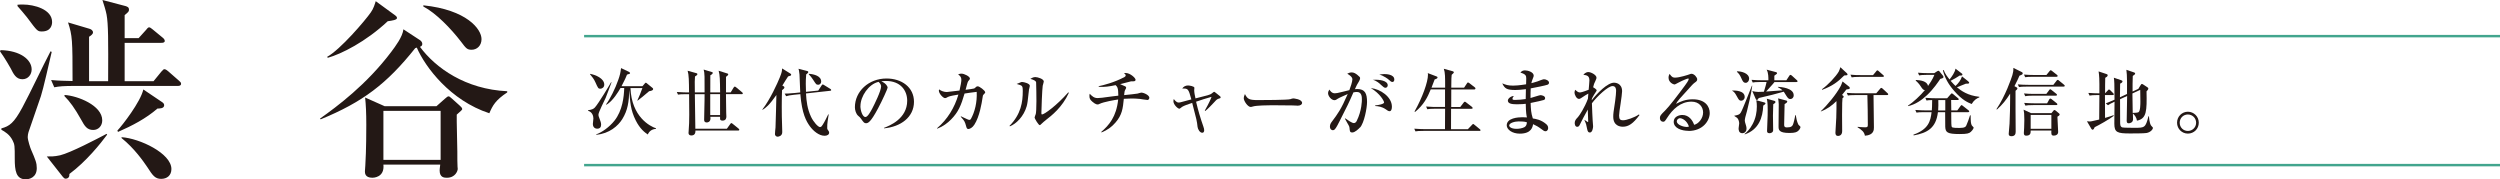 <?xml version="1.0" encoding="UTF-8"?>
<svg id="_レイヤー_2" data-name="レイヤー 2" xmlns="http://www.w3.org/2000/svg" viewBox="0 0 508.6 36.47">
  <defs>
    <style>
      .cls-1 {
        fill: none;
        stroke: #42a58e;
        stroke-miterlimit: 10;
        stroke-width: .5px;
      }

      .cls-2 {
        fill: #231815;
      }
    </style>
  </defs>
  <g id="_文字" data-name="文字">
    <g>
      <g>
        <path class="cls-2" d="M124.41,16.76c-.2.51-1.02,2.76-1.2,3.16-.23.54-1.46,2.9-1.46,3.39,0,.27.04.39.27.97.15.36.27.74.27,1.09,0,.51-.27.81-.78.81-.63,0-.9-.48-.9-.93,0-.18.11-.99.11-1.15,0-.5-.22-1.31-1.08-1.56v-.12c.72-.09,1.11-.25,1.38-.55.74-.81,3-4.59,3.3-5.14l.09.03ZM120.02,15.02c1.11.18,2.91.93,2.91,2.19,0,.54-.41.84-.81.84s-.46-.12-.97-1.26c-.31-.72-.68-1.15-1.12-1.69v-.08ZM133.47,26.22c-.87.04-1.42.51-1.68,1.14-.63-.42-1.59-1.14-2.46-2.87-1.06-2.13-1.15-3.79-1.3-6.18-.09,2.43-.3,4.09-1.43,5.92-.85,1.37-2.62,2.96-5.31,3.19v-.09c1.14-.38,2.68-1.48,3.7-2.76,1.67-2.08,1.95-4.93,2-6.67h-.75c-.39.67-1.52,2.62-2.87,3.41l-.07-.09c.79-1.02,1.89-3.25,2.47-4.94.38-1.09.42-1.33.58-2.43l1.59.76c.21.11.24.24.24.27,0,.12-.09.15-.62.3-.15.39-.5,1.2-1.12,2.36h4.26l.51-.6s.1-.12.16-.12.13.06.18.09l1.21.99c.11.09.11.13.11.23,0,.34-.75.42-.81.42-.92.81-1.83,1.53-2.34,1.92l-.06-.04c.36-.78.67-1.49,1.03-2.52h-2.43c.24,5.88,4,7.79,5.19,8.19v.12Z"/>
        <path class="cls-2" d="M150.86,19.15h-3.17c0,.54.03,3.33.05,3.76,0,.12.03.67.03.79,0,.18,0,.84-.78.84-.5,0-.5-.27-.5-.43v-.35h-1.98c.03.21.03.24.03.32,0,.79-.63.83-.74.83-.55,0-.55-.39-.55-.58,0-.17.06-3.27.08-3.88,0-.18,0-.29.01-1.29h-1.98c.03,1.95.08,5.08.1,7.03h6.41l.67-.93c.12-.18.17-.22.24-.22.06,0,.11.01.29.16l1.18.96c.08.06.15.14.15.23,0,.15-.12.17-.22.17h-8.7c0,.31,0,1-.84,1-.06,0-.57,0-.57-.53,0-.07,0-.17.02-.22.1-1.11.13-2.4.13-3.5,0-.31-.03-3.1-.03-4.15h-.63c-.93,0-1.26.03-1.63.09l-.24-.54c.92.08,1.96.09,2.14.09h.35c-.02-2.31-.03-3.57-.29-4.41l1.83.51c.09.03.16.09.16.18,0,.18-.24.33-.49.48-.06.77-.06,1-.03,3.24h1.98c0-.51,0-2.73-.01-3.2-.01-.75-.09-1.11-.18-1.45l1.68.51c.06.01.18.06.18.18,0,.2-.38.42-.5.48-.01.55,0,2.98-.01,3.48h2c-.03-2.66-.04-3.43-.3-4.41l1.8.57c.07.03.15.06.15.15,0,.17-.12.27-.45.52-.01,1.05-.01,2.1,0,3.17h.95l.59-.97c.06-.09.15-.21.24-.21.08,0,.14.03.29.15l1.2,1c.06.06.15.12.15.23,0,.13-.14.17-.24.17ZM146.49,19.15h-2v4.26h2v-4.26Z"/>
        <path class="cls-2" d="M160.79,15.4c-.09.04-.36.12-.46.15-.27.39-.79,1.23-1.17,1.86l.24.13c.11.06.18.12.18.24,0,.18-.13.29-.48.57-.03.72-.06,1.72-.06,3.33,0,1,.01,2.7.09,4.73,0,.07.01.42.01.48,0,.86-.88.92-.94.92-.15,0-.54-.11-.54-.55,0-.38.08-.95.11-1.32.06-1.04.15-5.67.18-6.61-1.56,2.2-2.13,2.56-2.8,3.01l-.06-.06c1.61-2.07,3.11-5.43,3.53-6.48.48-1.17.46-1.35.49-1.88l1.67,1.04c.09.06.18.13.18.21,0,.09-.06.2-.15.24ZM168.89,18.47l-4.92.54c.09,1.58.27,3.14,1.02,4.74.5,1.06,1.44,2.1,1.83,2.1.26,0,.42-.25.57-.5.39-.6.92-1.71,1.1-2.08h.1c-.01.17-.03.29-.21,1.35-.08.48-.09.96-.09,1.39,0,.27.03.3.29.66.04.06.1.15.1.33,0,.39-.42.62-.92.62-1.15,0-2.32-.99-3.01-1.95-.71-.99-1.6-2.49-1.93-6.52l-1.29.13c-.87.09-1.18.17-1.6.29l-.3-.53c.41,0,.9-.01,2.13-.13l1.04-.11c-.04-.58-.12-3.12-.15-3.64-.06-.76-.15-1-.21-1.17l1.76.45c.13.03.24.09.24.22,0,.09-.08.2-.18.27-.08.06-.18.15-.25.21-.08.76-.08,1.62-.08,1.93,0,.45.01,1.08.04,1.61l2.5-.26.67-1.03c.06-.09.14-.21.24-.21.09,0,.17.06.27.12l1.27.78c.09.06.18.13.18.23,0,.1-.09.15-.21.16ZM166.41,17.23c-.35,0-.36-.04-1-1.02-.32-.48-.5-.72-.87-1.09v-.11c1.08.08,2.52.45,2.52,1.58,0,.33-.2.65-.64.65Z"/>
        <path class="cls-2" d="M179.85,26.01c1.09-.42,4.71-1.84,4.71-5.52,0-2.08-1.35-4.02-4.32-4.02-.45,0-.75.04-.95.07,1.01.44,1.29,1.07,1.29,1.29,0,.21-1.11,2.66-1.94,4.2-1.56,2.94-2.07,3.04-2.49,3.04-.33,0-.49-.22-.96-.88-.21-.3-.27-.35-.6-.63-.45-.38-.67-1.17-.67-1.74,0-3.22,2.79-5.85,6.43-5.85,3.08,0,5.59,1.77,5.59,4.74,0,3.12-2.7,5.1-6.1,5.4v-.11ZM175.04,21.56c0,.96.45,2.25,1.01,2.25.48,0,1.06-1.11,1.38-1.69.48-.92,1.82-3.63,1.82-4.53,0-.1-.01-.51-.51-.94-2.04.46-3.69,2.98-3.69,4.92Z"/>
        <path class="cls-2" d="M200.07,19.28c-.11.1-.12.17-.2.72-.13.87-.58,3.74-1.65,5.37-.39.62-.94.88-1.23.88-.25,0-.34-.22-.42-.5-.28-1.02-.32-1.11-1.12-2.01l.05-.08c.19.09,1.06.51,1.24.58.31.13.36.15.45.15.21,0,.28-.11.34-.21.78-1.4,1.28-3.39,1.17-5.49-1.08.12-1.71.23-2.47.34-.71,2.43-1.26,3.77-2.75,5.28-.71.72-1.63,1.42-2.79,1.86l-.06-.08c2.11-1.79,3.58-4.2,4.35-6.85-.48.07-1.83.3-2.13.48-.38.22-.42.24-.6.24-.36,0-1.25-.9-1.25-1.53,0-.08.03-.13.08-.24.36.32,1.02.53,1.54.53.09,0,2.1-.24,2.58-.3.22-.93.38-1.8.38-2.17,0-.53-.21-.78-.66-1.12.12-.04.36-.15.69-.15.54,0,1.71.57,1.71,1,0,.13-.04.18-.32.5-.09.12-.13.24-.24.6-.04.2-.27,1.02-.32,1.19.59-.08,1.63-.21,1.76-.27.09-.04.42-.36.49-.4.06-.03.13-.04.24-.04.31,0,1.5.85,1.5,1.23,0,.11-.03.13-.38.5Z"/>
        <path class="cls-2" d="M209.33,18.31c-.26,2.37-.29,2.64-.46,3.3-.59,2.07-2.12,3.57-3.41,4.09l-.09-.09c2.37-2.4,2.7-4.89,2.7-7.08,0-.69-.04-.95-.29-1.12-.09-.08-.81-.29-.95-.33.13-.06.75-.31.87-.36.09-.04.19-.04.27-.04.3,0,1.54.29,1.54.78,0,.13-.18.72-.2.86ZM212.78,24.42c-.2.15-.67.53-1.09.95-.04.04-.1.09-.17.09-.22,0-1.04-1.29-1.04-1.58,0-.12.22-.58.24-.69.06-.27.13-1.05.13-2.62,0-.41-.03-3.62-.06-3.81-.06-.35-.54-.53-1.18-.72.29-.17.61-.36,1.02-.36.48,0,1.72.38,1.72.9,0,.13-.2.74-.22.87-.11.6-.27,4.84-.27,5.59,0,.17.04.24.15.24.41,0,2.86-1.7,5.33-4.5l.1.12c-1.35,2.96-3.52,4.63-4.67,5.52Z"/>
        <path class="cls-2" d="M233.4,20.33c-.24,0-1.32-.18-1.53-.21-.62-.06-1.17-.08-1.68-.08s-1.02.03-1.56.06c-.2,1.99-.33,3.27-1.72,4.86-.81.93-1.65,1.5-2.8,1.98l-.09-.09c1.58-1.36,3.1-3.09,3.46-6.61-.71.1-2.92.48-3.76.88-.25.12-.29.13-.41.13-.43,0-.88-.39-1.07-.55-.46-.41-.61-.62-.61-1.2,0-.18.03-.29.06-.43.53.55.9.88,1.62.88.54,0,1.37-.13,1.51-.15.77-.12,2.24-.28,2.69-.34,0-1.59-.21-1.8-.55-2.14-1.29.27-2.21.42-3.44.34v-.13c.88-.17,3.18-.75,5.25-1.86.13-.08.24-.17.24-.36,0-.12-.03-.15-.35-.42.17-.03.24-.04.33-.04.96,0,2.03,1.03,2.03,1.38,0,.25-.22.31-.45.31-.34,0-.38,0-.48.01-.62.14-1.59.42-2.21.57.17.08.87.36,1.02.44.04.03.2.1.2.27,0,.12-.04.18-.17.41-.15.25-.18.51-.24,1.11.89-.09,2.43-.25,2.72-.31.12-.02.64-.2.76-.2.54,0,1.65.53,1.65,1.04,0,.12-.07.46-.42.46Z"/>
        <path class="cls-2" d="M245.09,22.52c.9-1.59,1.19-2.29,1.39-2.82-1.56.45-1.65.48-3.15.99.41,1.75.88,3.34,1.49,5.08.1.32.16.51.16.72,0,.31-.13.52-.39.52-.5,0-.9-.71-.96-1.2-.13-1.2-.18-1.41-1.09-4.88-.98.33-1.6.54-2.05.81-.09.06-.45.38-.56.38-.31,0-1.21-.83-1.21-1.53,0-.2.04-.32.08-.44.25.32.57.71.98.71.24,0,.3-.01,1.88-.45.1-.03.61-.15.71-.18-.6-2.24-.69-2.24-1.86-2.21.27-.42.7-.63,1.18-.63.25,0,1.3.15,1.3.48,0,.08-.04.39-.04.47,0,.45.13,1.11.26,1.68,2.49-.62,3.03-.74,3.34-1.02.08-.06.38-.33.44-.33.09,0,.42.27.53.36.72.57.81.63.81.76,0,.21-.15.21-.52.33-.29.09-.59.47-.93.83-.18.2-1.05,1.12-1.67,1.63l-.09-.07Z"/>
        <path class="cls-2" d="M263.91,21.49c-.24,0-.62-.02-.92-.04-.28-.02-3.94-.04-4.2-.04-.87,0-3.16.04-3.85.24-.27.08-.39.11-.51.11-.56,0-1.4-1.19-1.4-1.79,0-.2.06-.45.24-.84.53,1.05.88,1.23,2.67,1.23.87,0,6.08-.01,6.58-.19.23-.08.41-.15.6-.15.03,0,1.78.13,1.78.93,0,.26-.28.56-1,.56Z"/>
        <path class="cls-2" d="M276.69,25.91c-.29.31-1.02,1.04-1.58,1.04-.48,0-.51-.23-.57-.95-.01-.13-.06-.32-.15-.46-.27-.46-.74-1.29-.79-1.41l.06-.06c.57.4,1.39.97,1.77.97.29,0,.48-.23.58-.44,1.05-2.11,1.05-4.14,1.05-4.33,0-.5,0-1.56-1.01-1.56-.07,0-.34,0-.71.08-1,2.29-1.18,2.64-2.82,5.87-.3.6-.71,1.41-1,1.68-.11.09-.21.15-.36.15-.21,0-.6-.15-.6-.75,0-.46.2-.73.44-1.05,1.12-1.5,1.8-2.38,3.18-5.56-.69.31-1.79.78-2.04.96-.2.13-.39.29-.66.29-.63,0-1.3-.83-1.3-1.42,0-.35.18-.58.28-.74.12.25.5.76,1.07.76.3,0,.67-.07,1.26-.22.27-.06,1.47-.36,1.72-.42.21-.55.62-1.68.62-2.22s-.87-1.02-1.05-1.12c.19-.11.52-.27.9-.27.42,0,.86.17,1.56.86.11.1.16.17.16.3,0,.27-.21.62-.28.75-.3.5-.42.67-.78,1.5.15-.02.29-.03.48-.03,1.59,0,1.99.93,1.99,2.64,0,1.23-.58,4.25-1.42,5.19ZM282.68,22.62c-.22,0-.42-.13-.77-.39-.78-.54-1.53-.62-2.14-.66v-.13c.63-.04,1.81-.27,1.81-.6,0-.24-.75-1.77-2.7-2.92,1.9.18,4.29,1.77,4.29,3.79,0,.45-.12.92-.49.92ZM281.84,17.86c-.24,0-.45-.2-.92-.62-.19-.2-.87-.83-1.63-1,1.44-.11,3.03.2,3.03,1.11,0,.28-.21.51-.48.51ZM283.25,16.67c-.21,0-.29-.07-.93-.63-.17-.13-.66-.45-1.11-.66-.27-.12-.42-.15-.61-.19.28-.06.58-.12,1.03-.12.32,0,2.03.03,2.03,1.11,0,.26-.12.5-.4.5Z"/>
        <path class="cls-2" d="M300.99,26.63h-11.41c-.92,0-1.25.03-1.62.1l-.24-.55c.91.08,1.96.09,2.13.09h4.12c0-.57.02-3.91.02-4.15h-2c-.92,0-1.25.04-1.62.1l-.24-.55c.92.09,1.96.09,2.13.09h1.72v-3.57s-2.91,0-2.91,0c-.64,1.59-1.42,3.15-3.2,4.59l-.09-.11c1.59-2.82,2.73-5.98,2.73-7.48,0-.13-.02-.17-.04-.32l1.81.69c.09.03.17.09.17.21,0,.24-.52.38-.58.39-.3.83-.45,1.21-.64,1.67h2.77c0-2.13.01-3.04-.27-3.84l1.83.51c.13.03.21.11.21.21s-.04.15-.44.51c-.06.5-.06.71-.08,2.61h2.61l.58-.87c.04-.08.12-.18.22-.18.09,0,.18.08.29.15l1.07.83c.06.04.15.13.15.23,0,.12-.09.21-.23.21h-4.69c0,.99-.01,2.58-.01,3.57h1.84l.69-.9c.07-.09.15-.18.24-.18s.18.08.27.15l1.17.9c.07.06.15.15.15.24,0,.13-.14.15-.23.15h-4.16c0,.66-.01,3.57-.01,4.15h3.43l.84-.88c.12-.12.17-.18.23-.18.08,0,.13.06.27.17l1.06.87c.11.09.17.13.17.22,0,.13-.12.17-.23.17Z"/>
        <path class="cls-2" d="M314.85,17.23c-.44.17-2.69.61-3.44.75-.04.75-.04,1.11-.04,1.96.31-.08,1.83-.58,2-.58.3,0,.97.15.97.61,0,.27-.19.35-.3.38-.13.04-1.57.41-2.65.6.06,1.35.07,1.96.45,3.15.62.09,1.68.27,2.67,1.11.18.15.45.39.45.83,0,.31-.18.66-.54.66-.25,0-.38-.09-.81-.42-.66-.5-1.09-.73-1.72-1.02-.09.54-.31,1.93-2.7,1.93-1.56,0-2.66-.84-2.66-1.69,0-1.5,2.31-1.65,3.21-1.65.38,0,.63.01.9.04-.09-.39-.21-.87-.24-2.77-.26.03-.96.1-1.8.1-1.17,0-1.84-.18-1.84-.76,0-.45.69-.93,1.21-.93-.2.28-.27.39-.27.58,0,.15.1.22.5.22.66,0,1.53-.08,2.19-.18,0-.78,0-.79.04-2.01-.94.12-1.62.17-2.14.17-1.77,0-2.17-.3-2.67-1.35.71.29,1.17.46,2.21.46.39,0,1.23-.04,2.64-.27,0-.17.03-1.09.03-1.17,0-.57-.08-.88-1.19-1.21.33-.41.65-.45.96-.45.55,0,1.75.34,1.75,1.08,0,.13-.03.19-.25.76-.15.39-.18.55-.23.76.24-.06.65-.16,1.25-.36.21-.08,1.12-.44,1.3-.44.44,0,1.04.3,1.04.69,0,.2-.09.33-.27.41ZM308.94,24.7c-.75,0-1.91.3-1.91.84,0,.21.32.67,1.51.67.51,0,1.14-.11,1.59-.34.41-.23.47-.63.5-.99-.44-.17-1.21-.18-1.7-.18Z"/>
        <path class="cls-2" d="M333.56,23.38c-1.31,1.77-2.25,2.4-3.41,2.4-.53,0-1.95-.16-1.95-2.04,0-.63.04-.89.39-3.2.12-.79.19-1.77.19-2.05,0-.23,0-.98-.72-.98-.92,0-3.17,2.12-4.2,3.5,0,.79.15,3.41.15,3.46,0,.08.09,1.2.09,1.23,0,.31-.14,1.26-.65,1.26-.34,0-.46-.21-.57-.75-.15-.81-.2-1.04-.54-1.75l.07-.04s.59.42.63.42c.06,0,.06-.09.06-.18s-.06-2-.08-2.37c-.58,1-1.32,2.46-1.46,2.75-.25.54-.36.76-.69.76-.45,0-.51-.58-.51-.78,0-.5.27-.79.67-1.21.27-.3,1.33-1.86,2.02-3.73.03-.5.03-.56.08-1.04-.57.31-.65.38-1.37.85-.2.13-.35.23-.54.23-.48,0-.9-.79-.9-1.32,0-.24.09-.41.15-.53.41.38.62.54.98.54s1.63-.51,1.75-.55c.03-.38.15-1.59.15-1.89,0-.98-.53-1.05-1.23-1.16.15-.17.5-.55,1.02-.55s1.65.58,1.65,1.14c0,.09-.01.25-.2.62-.27.55-.34.71-.48,1.33.08.03.72.42.72.64,0,.08-.06.15-.54.89-.3.46-.41.75-.45.87,0,.08-.01.18-.01.24,1.14-1.47,3.21-3.57,4.54-3.57.25,0,1.63.1,1.63,1.74,0,.39-.15,1.46-.3,2.5-.17,1.05-.31,2.08-.31,2.45,0,.78.27.96.79.96.72,0,2.38-.57,3.24-1.19l.09.11Z"/>
        <path class="cls-2" d="M343.53,26.62c-1.41,0-3.03-.53-3.03-1.85,0-1.05,1.09-1.38,1.77-1.38,1.37,0,2.12,1.19,2.38,2,.88-.18,1.83-1.29,1.83-2.52,0-1.09-.79-2.19-2.36-2.19-2.22,0-3.84,1.54-4.99,3.34-.39.6-.48.75-.78.75-.38,0-.66-.3-.66-.76s.19-.66,1.02-1.48c.88-.87,2.52-3.02,4.09-5.15.23-.3.76-1.05.76-1.3,0-.08-.06-.11-.12-.11-.12,0-.98.3-2.1.9-.21.12-.6.32-.65.32-.25,0-1.24-.41-1.24-1.38,0-.38.12-.62.21-.78.52.76.74.76,1.17.76.83,0,2.67-.58,2.76-.63.36-.13.41-.15.52-.15.6,0,1.17.78,1.17,1.1,0,.34-.1.42-.6.78-.15.12-.3.25-.55.53-2.54,2.77-2.82,3.08-3.17,3.71.94-.48,1.95-.93,3.41-.93,2.58,0,3.46,1.49,3.46,2.79,0,1.58-1.41,3.65-4.32,3.65ZM341.81,24.04c-.26,0-.68.22-.68.63,0,.81,1.54,1.16,1.96,1.16.26,0,.38-.05.51-.09-.41-1.24-1.4-1.69-1.8-1.69Z"/>
        <path class="cls-2" d="M352.44,18.41c.55,0,2.5,0,2.5,1.32,0,.48-.39.76-.71.76-.39,0-.51-.21-.87-.87-.46-.87-.66-.97-.95-1.14l.02-.08ZM356.48,17.44c-.17,1.38-.88,4.48-1.07,5.14-.3,1.04-.45,1.58-.45,1.98,0,.2.11.51.17.71.06.18.18.56.18.87,0,.66-.44.96-.84.96-.77,0-.77-.75-.77-.99,0-.15.12-.84.12-.99,0-.23-.08-.81-.41-1.14-.07-.07-.51-.33-.58-.38v-.06c.99-.17,1.09-.32,1.3-.62.36-.52,1.92-4.63,2.28-5.5l.06.02ZM353.4,14.51c.84-.02,2.44.38,2.44,1.5,0,.46-.31.84-.7.84-.48,0-.66-.45-.83-.83-.38-.86-.58-1.07-.96-1.41l.04-.1ZM354.92,27.26c.35-.29,1.04-.88,1.63-2.01.65-1.21.86-2.47.86-3.57,0-.4-.02-.9-.11-1.29l1.62.44c.09.03.25.09.25.21,0,.13-.21.27-.46.45-.09,2.42-.91,4.89-3.76,5.85l-.03-.08ZM361.02,16.67c-.17.23-.32.41-1.72,1.95.81-.04,1.06-.06,3.33-.24-.34-.33-.71-.51-.93-.63v-.09c.63.04,3.21.24,3.21,1.72,0,.5-.33.77-.69.77-.32,0-.48-.17-.78-.62-.07-.12-.45-.75-.55-.88-.33.09-1.99.54-2.37.64-.27.08-2.29.53-2.71.65-.26.38-.27.39-.39.39-.15,0-.2-.1-.24-.21l-.69-1.59c.38.09.75.17,1.2.17.18,0,1.02-.04,1.16-.04.3-1,.5-1.67.54-1.98h-1.19c-1.05,0-1.33.06-1.63.11l-.24-.55c.7.06,1.42.09,2.14.09h1.29c0-.51.02-1.52-.36-2.16l1.9.5c.08.01.22.09.22.21,0,.1,0,.15-.55.52v.93h2.45l.6-.92c.04-.06.13-.18.22-.18s.21.09.29.15l1.01.92c.09.09.15.13.15.22,0,.17-.15.17-.23.17h-4.42ZM360.96,20.51c.2.06.24.15.24.24,0,.17-.13.25-.45.46,0,.36-.06,2.1-.06,2.28,0,.48.04,2.58.04,3,0,.48-.51.61-.72.61-.52,0-.52-.33-.52-.46,0-.17.04-.92.04-1.06.09-1.71.09-2.76.09-3.21,0-1.35-.06-1.72-.18-2.29l1.51.43ZM363.39,20.44c.09.03.21.09.21.24,0,.18-.36.39-.54.5,0,.66-.09,3.54-.09,4.14,0,.3,0,.6.55.6.93,0,1.08-.27,1.22-.53.13-.24.43-1.47.48-1.96h.11c.11.65.21,1.23.51,1.88.04.11.46.42.46.53,0,.04-.09.45-.44.75-.28.27-.66.46-1.81.46-2.21,0-2.22-.67-2.22-1.37s.04-3.84.04-4.48c0-.45-.09-.93-.13-1.19l1.65.44Z"/>
        <path class="cls-2" d="M376.23,17.69c.08.06.09.13.09.22,0,.11-.06.17-.14.2-.07.01-.46.06-.55.09-.3.39-.52.67-.88,1.11.18.13.33.25.33.38,0,.06-.04.12-.07.15-.03.03-.14.12-.17.13-.04.5-.09.9-.09,3.44,0,.46.02,2.74.02,3.27,0,.97-.75.97-.83.97-.51,0-.54-.4-.54-.69,0-.25.15-2.66.17-3,.04-1.37.06-2.62.04-3.39-.92.92-1.96,1.65-3.15,2.1l-.03-.06c1.38-1.28,3.18-3.48,4.04-5.1.09-.18.11-.21.38-.94l1.4,1.12ZM375.72,14.9s.14.13.14.24c0,.12-.08.17-.21.18-.08.01-.41.01-.46.03-1.26,1.29-2.45,2.17-4.49,2.92l-.04-.12c1.2-.84,2.82-2.57,3.41-3.58.13-.22.25-.63.33-.9l1.33,1.23ZM381.15,19.34v.08c0,.79.08,5.47.08,6.5,0,.46,0,1.57-1.83,1.69-.15-.78-.6-1.15-1.49-1.71v-.1c.27.03.99.1,1.53.1s.55-.15.55-.6c0-1.5-.04-4.53-.09-5.96h-2.34c-1.04,0-1.33.04-1.62.09l-.24-.54c.67.06,1.44.09,2.13.09h3.87l.79-.92c.15-.18.17-.18.23-.18.09,0,.21.09.28.15l.99.92c.09.08.15.13.15.22,0,.15-.15.17-.22.17h-2.78ZM381.05,15.28l.65-.78c.13-.17.16-.19.24-.19.09,0,.24.13.27.17l.9.79c.09.07.15.12.15.22,0,.13-.13.15-.23.15h-4.71c-.92,0-1.25.04-1.62.1l-.24-.55c.71.08,1.42.09,2.13.09h2.46Z"/>
        <path class="cls-2" d="M393.54,14.86l.55-.36c.11-.06.2-.1.27-.1s.12.03.18.1l.7.86c.06.08.14.21.14.3,0,.27-.44.34-.65.39-.36.54-1.38,2.07-2.68,3.29-1.11,1.04-2.38,1.92-3.87,2.25l-.03-.09c1.02-.65,2.56-2.08,3.46-3.18-.15,0-.34,0-.63-.42-.33-.51-.61-.94-1.25-1.51l.03-.12c.96.04,2.29.24,2.48,1.21.21-.3.97-1.38,1.29-2.25h-1.48c-1.04,0-1.32.06-1.62.11l-.24-.55c.71.06,1.42.09,2.13.09h1.21ZM394.25,22.83c-.38,3.22-2.14,4.21-4.93,4.72l-.06-.15c3.07-1.1,3.48-2.73,3.7-4.58h-1.45c-.92,0-1.25.03-1.62.09l-.24-.54c.9.08,1.96.09,2.13.09h1.23s.09-1.14.07-2.1c-.57,0-.86.04-1.15.09l-.24-.55c.9.09,1.96.09,2.13.09h2.31l.71-.81c.15-.17.17-.18.22-.18.08,0,.15.04.29.15l.99.83c.07.06.15.12.15.22,0,.13-.12.15-.23.15h-1.32c0,.34.03,1.81.03,2.11h1.23l.64-.88c.06-.08.13-.19.22-.19.08,0,.11.03.29.17l1.12.88c.08.06.15.13.15.22,0,.13-.13.17-.24.17h-3.42c.02.45-.01,2.49.06,2.82.06.28.07.38,1.63.38,1.12,0,1.26-.27,1.38-.51.24-.51.57-1.45.75-2.05h.13c.01,1.26.03,1.7.25,2.07.04.08.36.34.36.42,0,.09-.12.43-.56.85-.34.33-.78.46-2.28.46-2.56,0-2.88-.34-2.94-1.48-.02-.36-.02-2.5-.02-2.96h-1.5ZM395.75,22.47v-2.11h-1.42c.01.73.03,1.39-.03,2.11h1.46ZM400.4,16.54c.18.15.21.23.21.27,0,.21-.18.22-.66.21-.22.1-1.21.49-1.83.73.85.72,2.22,1.7,4.56,1.94v.12c-.53.18-1.12.58-1.56,1.35-.76-.3-1.92-.78-3.51-2.61-1.29-1.47-1.92-2.67-2.35-4.24l.17-.06c.24.74.87,1.53,1.19,1.92.46-.58,1.14-1.53,1.2-2.21l1.21.93c.15.1.21.15.21.27,0,.18-.21.22-.32.22-.06,0-.12,0-.21-.03-.62.4-1.19.76-1.88,1.09.53.6.78.84,1,1.05.58-.54,1.09-1.18,1.32-1.95l1.25.99Z"/>
        <path class="cls-2" d="M410.21,17.74c.13.08.21.15.21.25,0,.13-.06.21-.38.48v3.81c0,.4.03,3.85.03,4.5,0,.46-.13.93-.87.93-.34,0-.55-.13-.55-.46,0-.14.15-1.79.17-2.07.09-1.53.12-3.87.12-5.29v-.84c-.87,1.37-1.5,2.15-2.69,3.24l-.09-.09c1.83-2.7,3.04-6.27,3.24-6.92.15-.51.21-.87.2-1.47l1.75.87c.09.04.15.12.15.25s-.09.21-.2.27c-.07.04-.29.13-.46.2-.22.5-.49,1.12-1.02,2.13l.39.21ZM417.74,17.25l.64-.82c.09-.11.13-.18.24-.18.09,0,.15.04.27.15l1.01.83c.1.09.15.13.15.22,0,.13-.12.17-.23.17h-7.45c-.93,0-1.25.03-1.62.09l-.25-.54c.71.06,1.42.09,2.15.09h5.1ZM417.35,23.01l.39-.48c.06-.08.13-.15.22-.15s.18.06.3.17l.58.48c.09.08.18.15.18.24,0,.2-.27.36-.46.47.02.49.15,2.95.15,3.1,0,.51-.4.75-.88.75-.54,0-.53-.3-.5-1.04h-4.21c0,.5,0,1.05-.93,1.05-.28,0-.46-.13-.46-.52,0-.18.06-.95.06-1.11.02-.41.04-.96.04-1.58,0-1.2-.06-1.6-.15-2.08l1.52.71h4.15ZM416.33,15.25l.63-.78c.08-.11.15-.18.24-.18.08,0,.15.06.27.15l.99.78c.1.08.15.14.15.23,0,.13-.13.17-.22.17h-4.77c-.92,0-1.25.03-1.62.09l-.24-.54c.7.06,1.42.09,2.13.09h2.45ZM416.31,19.1l.56-.75c.09-.12.13-.2.22-.2s.18.09.29.17l.94.75c.11.08.15.13.15.24,0,.13-.13.15-.24.15h-4.6c-.92,0-1.25.04-1.62.11l-.25-.56c.72.08,1.42.09,2.14.09h2.41ZM416.46,21.02l.44-.79c.04-.09.12-.18.22-.18.09,0,.15.04.29.15l.99.79c.09.08.15.13.15.24,0,.13-.13.15-.24.15h-4.65c-.92,0-1.25.04-1.62.11l-.24-.56c.71.06,1.42.09,2.13.09h2.54ZM413.12,23.38v2.82h4.21v-2.82h-4.21Z"/>
        <path class="cls-2" d="M426.14,25.88c-.09.2-.21.51-.42.51-.11,0-.2-.09-.27-.21l-.88-1.51c.19.03.33.04.51.04.21,0,.42,0,1.98-.39.03-2.9.03-3.21.04-4.98h-.38c-.91,0-1.24.04-1.62.11l-.25-.55c.87.07,1.84.09,2.25.09.02-3.17-.03-3.53-.16-4.46l1.62.54c.11.03.23.1.23.24,0,.24-.3.42-.5.52-.03.66-.03,2.1-.03,3.15l.55-.58c.16-.17.18-.2.24-.2.1,0,.22.12.27.17l.58.58c.12.12.13.15.13.24,0,.13-.13.15-.23.15h-1.57c0,1.94,0,2.21.02,4.65,1.03-.3,1.33-.41,1.72-.56l.06.14c-.87.67-3.03,1.9-3.9,2.31ZM436.64,27.06c-.45.09-2.7.09-3.33.09-2.57,0-3.17-.21-3.17-1.98,0-.64.04-3.78.04-4.48-.78.36-1.02.51-1.33.72l-.45-.39c.54-.2.9-.35,1.78-.74-.01-.46-.04-2.76-.04-3.27-.01-.62-.06-.87-.1-1.2l1.47.5c.24.08.29.15.29.24,0,.23-.29.38-.48.47-.01.64-.04,1.42-.04,2.77l1.44-.67c.01-1.2.04-3.92-.13-4.92l1.49.51c.18.06.29.11.29.23,0,.18-.06.21-.48.51-.03.85-.06,2.37-.04,3.17l1.17-.54.42-.69c.16-.27.22-.31.3-.31s.18.04.38.18l.75.5c.1.06.18.13.18.25,0,.22-.22.43-.36.57.08,4.06.03,5.55-1.95,5.97-.06-.58-.46-1.16-.83-1.46.01.18.03,1.06.03,1.18,0,.66-.62.81-.86.81-.27,0-.43-.09-.43-.53,0-.03.01-.18.01-.41.03-.71.04-1.57.08-4.62l-1.44.67c0,.66.02,3.94.02,4.68,0,.42,0,.92.44,1.05.21.08,2.14.08,2.53.08,1.98,0,2.21,0,2.79-2.36l.09.02c.02.06.09,1.38.44,1.88.04.08.38.38.38.46,0,.31-.46.9-1.31,1.06ZM435.41,18.28l-1.59.73c.01,1.07.04,3.2.06,3.96.41-.01.98-.03,1.18-.15.38-.23.38-1.67.38-2.19,0-.01-.01-1.77-.03-2.35Z"/>
        <path class="cls-2" d="M445.1,27.18c-1.21,0-2.2-.97-2.2-2.22s.99-2.23,2.2-2.23,2.22.97,2.22,2.23-.99,2.22-2.22,2.22ZM445.1,23.29c-.93,0-1.66.73-1.66,1.68s.73,1.67,1.66,1.67,1.68-.74,1.68-1.67-.74-1.68-1.68-1.68Z"/>
      </g>
      <g>
        <path class="cls-2" d="M4.56,16.12c-1.28,0-1.8-1.04-2.4-2.24-.04-.08-1.2-2.12-2.16-3.44l.12-.24c4.04.08,6.32,1.96,6.32,3.92,0,1.04-.72,2-1.88,2ZM8.32,19.56c-.36,1-2.16,6.32-2.52,7.32-.08.28-.16.64-.16,1,0,.64.56,2.32.68,2.56.92,2.12,1.16,2.72,1.16,3.76,0,1.92-1.52,2.28-2.24,2.28-2,0-2.24-1.8-2.24-4.2,0-2.56,0-2.88-.44-3.72-.6-1.2-1.56-1.76-2.28-2.16v-.28c1.64-.44,2.56-1.08,4.28-4.28,1.68-3.12,4.08-8.28,5.72-11.4l.24.12c-.44,1.88-1.76,7.72-2.2,9ZM8.52,6.4c-.88,0-.92-.04-3-2.84-.28-.4-1.68-2-1.96-2.32v-.28c.48-.04.76-.04,1.12-.04,2.24,0,5.92.96,5.92,3.56,0,.48-.16,1.92-2.08,1.92ZM14.12,35.39c.04.56-.2.96-.8.96-.2,0-.4-.2-.56-.4l-3.24-4.12c.76,0,1.48.04,2.72-.24,2.12-.52,7.48-3.32,9.44-4.36l.12.16c-1.36,1.84-4.24,5.44-7.68,8ZM36.23,17.48H15.36c-2.44,0-3.32.08-4.32.28l-.64-1.48c1.68.16,2.76.16,4.36.2,0-8.32-.04-9.24-.92-11.92l4.32,1.28c.32.08.76.32.76.76,0,.36-.48.68-.8.88v9.04h3.88c.04-8.44.04-11.6-.32-13.56-.16-.84-.52-1.96-.84-2.96l4.72,1.24c.32.12.68.2.68.72,0,.4-.12.48-.88,1.12v4.68h2.84l1.52-1.68c.16-.16.36-.52.6-.52s.44.2.76.44l2.04,1.68c.2.16.4.4.4.64,0,.32-.28.4-.8.4h-7.36v7.8h5.88l1.6-1.96c.36-.4.44-.48.64-.48.24,0,.56.28.72.4l2.24,1.96c.24.2.4.36.4.6,0,.36-.32.44-.6.44ZM18.96,26.44c-1.28,0-1.76-.84-2.44-2.08-1.32-2.36-2.32-3.72-3.4-4.8v-.24c2.68.16,7.68,2.12,7.68,5.16,0,1.12-.76,1.96-1.84,1.96ZM32.04,22.08c-2.36,2.04-5.12,3.48-8.04,4.76l-.12-.28c1-1.04,4.72-5.84,5.28-8.36l3.68,2.48c.32.2.56.4.56.72,0,.68-.92.68-1.36.68ZM32.79,36.39c-1.24,0-1.72-.68-2.8-2.36-.84-1.24-2.64-3.84-5.28-5.96l.04-.16c3.64.24,10.12,3.28,10.12,6.48,0,1.32-.92,2-2.08,2Z"/>
        <path class="cls-2" d="M99.55,23.04c-7.96-2.6-13.04-9.4-14.76-13.36-.12.04-.16.04-.32.12-5.8,7.28-10.68,10.96-19.24,14.48l-.12-.16c3.44-2.44,9.44-6.88,14.48-13.56.84-1.12,2.32-3.08,2.48-4.6l3.36,2.2c.24.16.48.44.48.76,0,.44-.32.56-.48.6,3.2,4.32,9.28,8.64,17.76,9.04v.24c-2.36,1.56-2.96,2.64-3.64,4.24ZM78.88,4.32c-4.48,4.2-9.48,6.68-12.2,7.44l-.12-.2c2.64-1.44,7.72-7.36,8.88-9.04.56-.76.84-1.76,1-2.28l4,2.92c.24.2.32.28.32.52,0,.36-.96.52-1.88.64ZM92.92,23.32c-.04,1.08.12,6.32.12,7.52s0,2.64.04,3.04c0,.12.04.36.04.48,0,.4-.48,1.8-2.2,1.8-.48,0-1.48,0-1.48-1.48,0-.28.04-.44.12-1.2h-11.56c.28,2.68-2.12,2.68-2.24,2.68-1.52,0-1.52-.96-1.52-1.32,0-.08.08-1,.08-1.16.2-3.16.2-7.4.2-8.28,0-2.4-.08-4.12-.24-5.56l3.96,1.76h10.56l1.72-1.52c.4-.32.52-.48.76-.48.12,0,.28.12.64.44l1.56,1.4c.28.24.56.52.56.76,0,.12-.28.4-1.12,1.12ZM89.64,22.56h-11.64v9.96h11.64v-9.96ZM95.96,10.12c-.92,0-1.12-.24-2.2-1.68-2.04-2.64-5.04-5.76-7.64-7.12v-.24c8.84.92,11.84,4.84,11.84,6.88,0,1.36-.96,2.16-2,2.16Z"/>
      </g>
      <line class="cls-1" x1="118.83" y1="33.59" x2="508.6" y2="33.59"/>
      <line class="cls-1" x1="118.83" y1="7.35" x2="508.6" y2="7.35"/>
    </g>
  </g>
</svg>